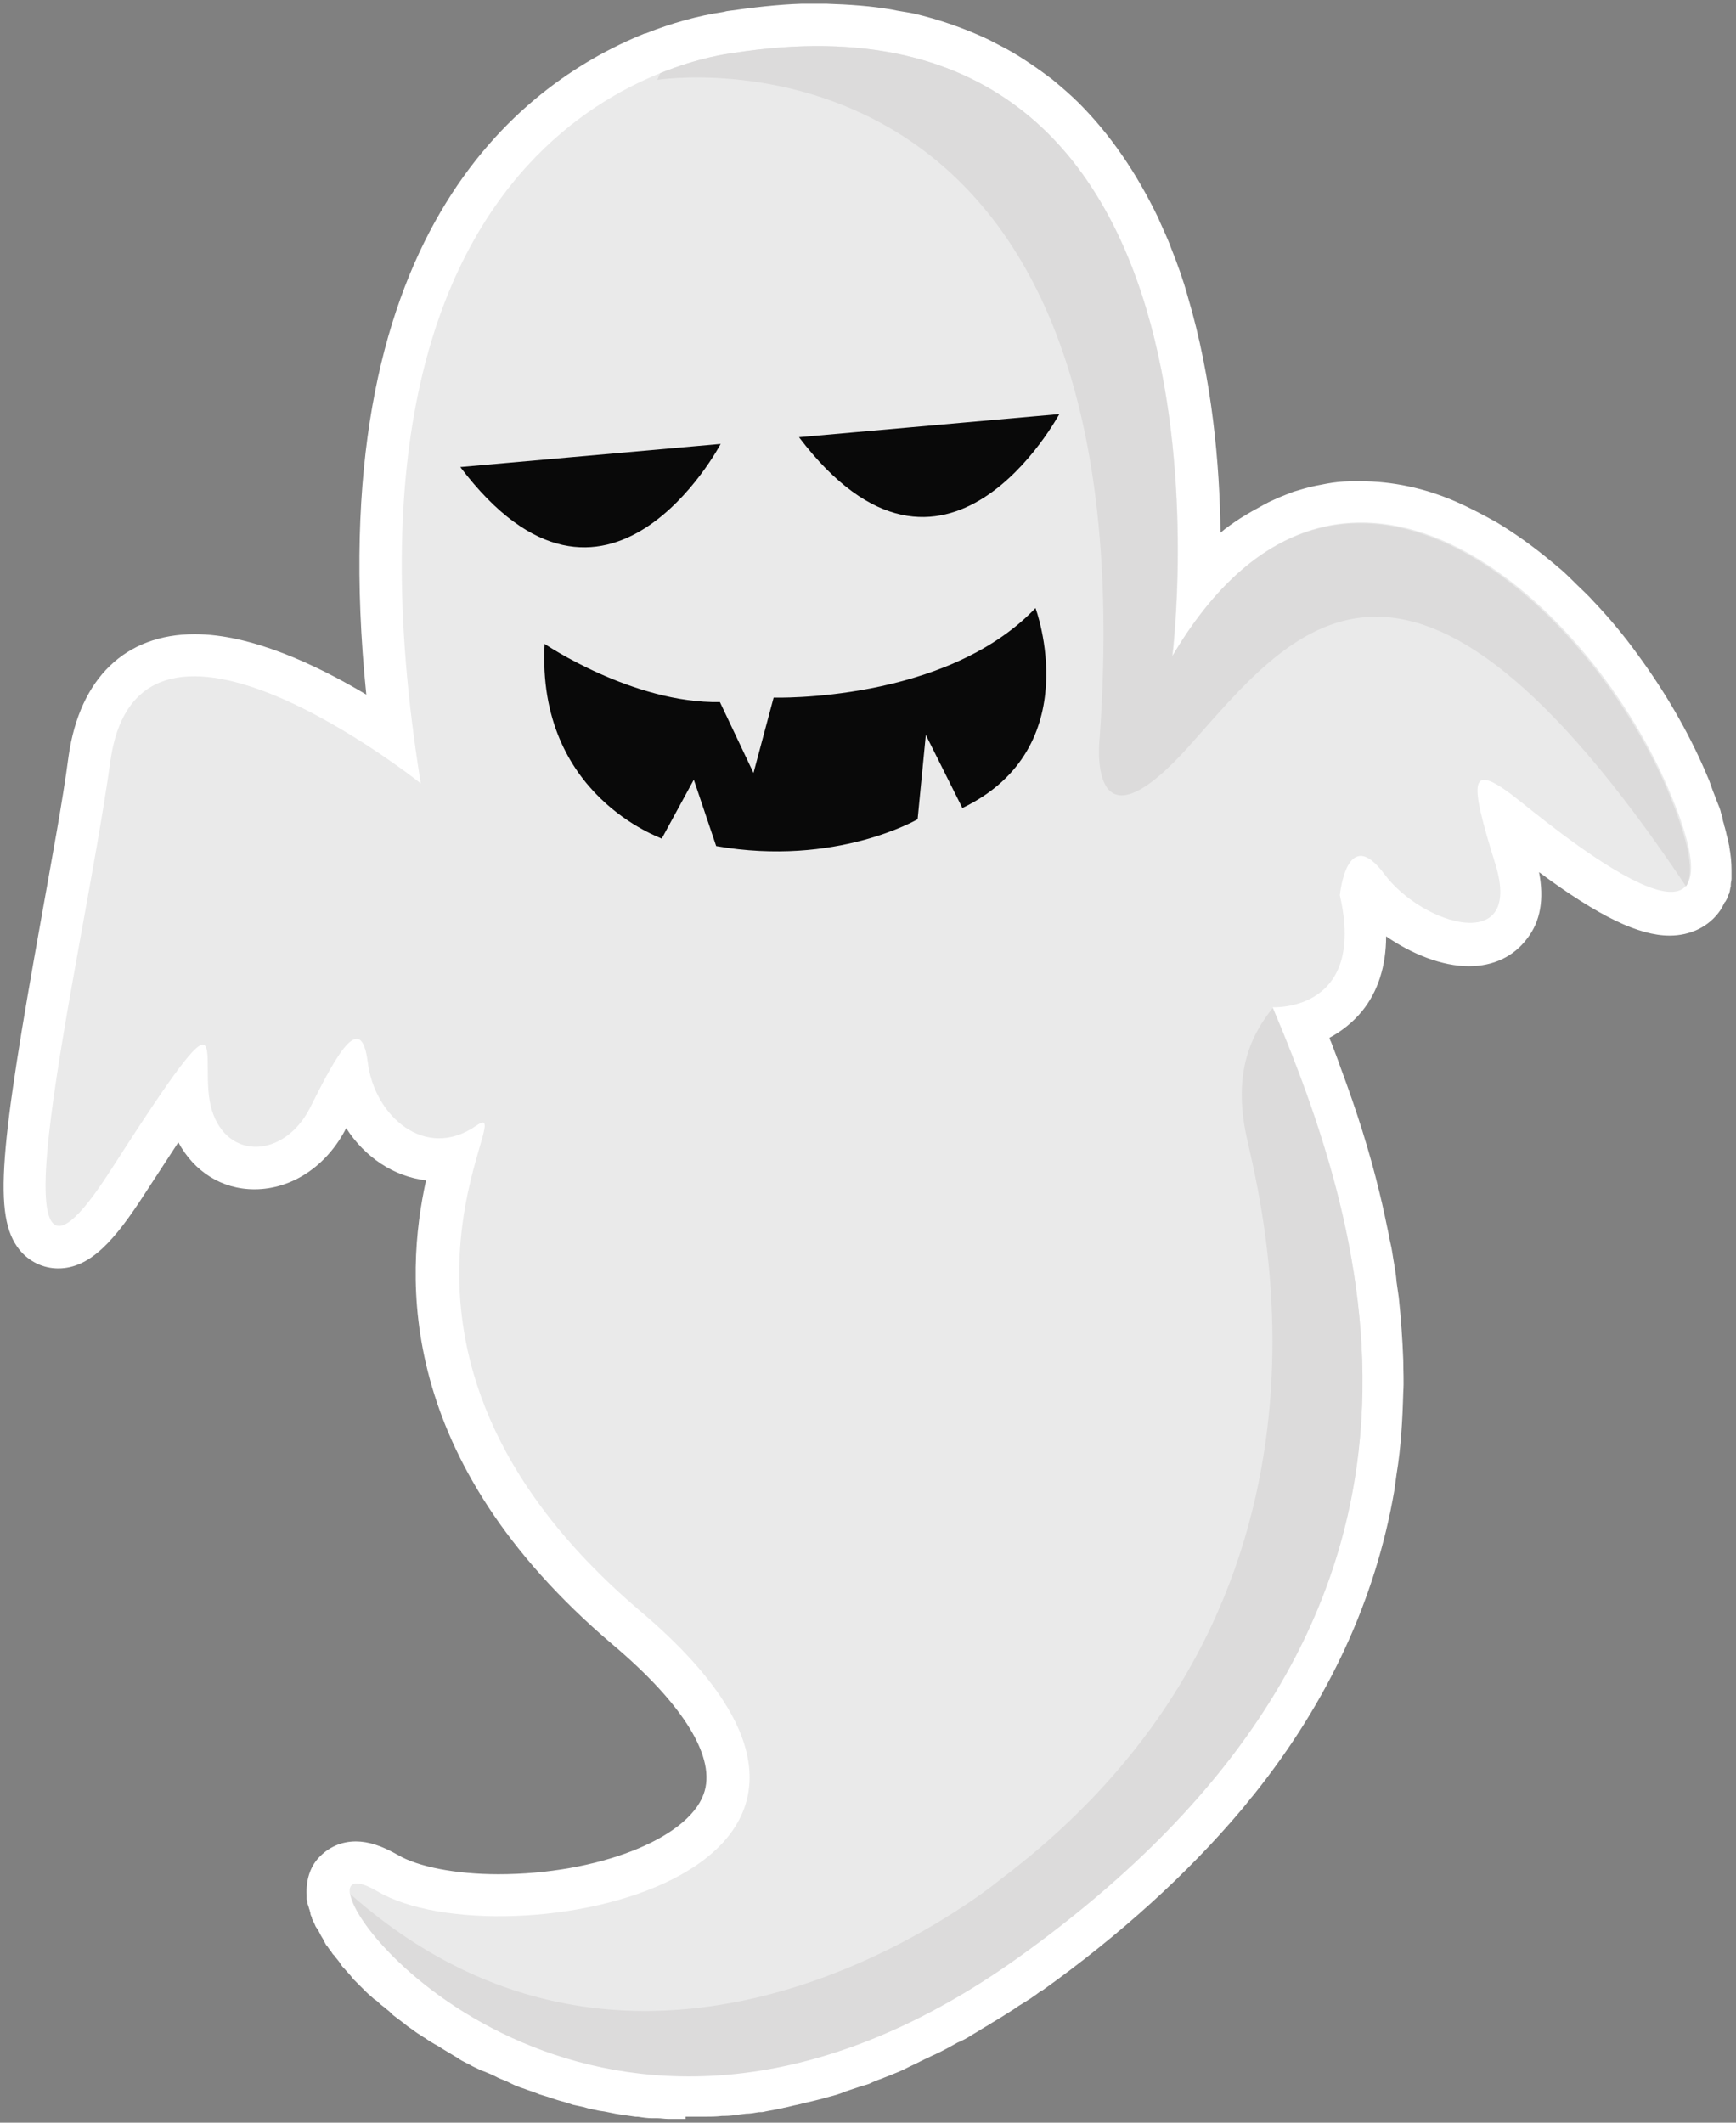 <?xml version="1.0" encoding="utf-8"?>
<!-- Generator: Adobe Illustrator 21.1.0, SVG Export Plug-In . SVG Version: 6.00 Build 0)  -->
<svg version="1.1" id="Layer_1" xmlns="http://www.w3.org/2000/svg" xmlns:xlink="http://www.w3.org/1999/xlink" x="0px" y="0px"
	 viewBox="0 0 232.7 284.5" style="enable-background:new 0 0 232.7 284.5;" xml:space="preserve">
<rect x="0" y="0" width="232.7" height="284.5" fill="#808080" stroke="none"/>
<style type="text/css">
	.st0{fill:#FFFFFF;}
	.st1{fill:#EAEAEA;}
	.st2{fill:#090909;}
	.st3{fill:#DCDBDB;}
</style>
<path class="st0" d="M91.9,284c-0.5,0-1,0-1.5,0l-0.8,0c-0.5,0-1-0.1-1.5-0.1l-0.7,0c-0.6,0-1.3-0.1-1.9-0.2l-0.3,0
	c-0.7-0.1-1.4-0.2-2.1-0.3l-0.6-0.1c-0.5-0.1-1-0.2-1.5-0.3l-0.7-0.1c-0.5-0.1-0.9-0.2-1.4-0.3l-0.7-0.2c-0.5-0.1-0.9-0.2-1.4-0.3
	l-0.6-0.2c-0.6-0.2-1.1-0.3-1.7-0.5l-0.3-0.1c-0.6-0.2-1.2-0.4-1.9-0.6l-0.5-0.2c-0.5-0.2-0.9-0.3-1.4-0.5l-0.6-0.2
	c-0.5-0.2-0.8-0.3-1.2-0.5l-0.6-0.3c-0.4-0.2-0.8-0.3-1.2-0.5l-0.6-0.3c-0.4-0.2-0.9-0.4-1.4-0.6l-0.3-0.1c-0.6-0.3-1.1-0.5-1.6-0.8
	l-0.4-0.2c-0.4-0.2-0.8-0.4-1.2-0.7l-0.5-0.3c-0.3-0.2-0.7-0.4-1-0.6l-0.5-0.3c-0.3-0.2-0.6-0.4-1-0.6l-0.5-0.3
	c-0.4-0.2-0.7-0.5-1.1-0.7l-0.3-0.2c-0.5-0.3-0.9-0.6-1.3-0.9l-0.3-0.2c-0.3-0.2-0.6-0.5-0.9-0.7l-0.4-0.3c-0.3-0.2-0.5-0.4-0.8-0.6
	l-0.4-0.4c-0.2-0.2-0.5-0.4-0.7-0.6l-0.4-0.3c-0.3-0.2-0.5-0.5-0.8-0.7l-0.3-0.2c-0.3-0.3-0.7-0.6-1-0.9l-0.2-0.2
	c-0.3-0.3-0.5-0.5-0.7-0.7c0,0-0.7-0.7-0.9-0.9l-0.3-0.4c-0.2-0.2-0.8-0.9-0.8-0.9c-0.2-0.2-0.4-0.4-0.5-0.6l-0.2-0.3
	c-0.2-0.3-0.5-0.6-0.7-0.9l-0.2-0.2c-0.2-0.3-0.3-0.5-0.5-0.7l-0.2-0.3c-0.2-0.2-0.3-0.4-0.4-0.6l-0.2-0.4c-0.1-0.2-0.2-0.3-0.3-0.5
	l-0.2-0.4c-0.1-0.2-0.2-0.4-0.3-0.5l-0.2-0.3c-0.1-0.3-0.3-0.6-0.4-0.9c-0.1-0.1-0.1-0.2-0.1-0.3c-0.1-0.2-0.2-0.4-0.2-0.6
	c0-0.1-0.1-0.3-0.1-0.4c-0.1-0.2-0.1-0.4-0.2-0.6c0-0.1-0.1-0.2-0.1-0.4c0-0.2-0.1-0.3-0.1-0.5c0-0.2,0-0.3,0-0.5
	c-0.1-1.9,0.4-3.7,1.6-5c1.3-1.4,3-2.2,5-2.2c1.7,0,3.5,0.6,5.6,1.8c2.7,1.6,7.8,2.6,13.5,2.6c13.2,0,25.3-4.7,27.5-10.7
	c1.8-4.8-2.6-12-12.2-20.1c-29.2-24.8-27.8-49.4-25-62.2c-4.3-0.5-8.2-3.1-10.7-7c-2.6,5.1-7.3,8.2-12.3,8.2
	c-4.4,0-8.1-2.4-10.2-6.3c-1.3,2-2.8,4.3-4.5,6.9c-4,6.2-7.3,10-11.6,10c-2,0-3.9-0.9-5.2-2.5C-1,163,0,153.9,5.6,122.7
	c1.4-7.9,2.8-15.3,3.6-21.4C10.7,90.9,16.8,85,26.1,85c7.6,0,16.3,4.1,23,8.1C42.9,32,69.3,11.4,86.4,4.5c0,0,0.1,0,0.1,0
	C90,3.1,93.6,2.1,97,1.6l0.4-0.1c3.5-0.5,6.9-0.9,10.1-1c0.7,0,1.3,0,2,0c0.4,0,0.8,0,1.2,0c3.1,0.1,6.1,0.3,8.9,0.8
	c0.9,0.2,1.8,0.3,2.8,0.5c3.5,0.8,6.9,2,10.1,3.5c0.8,0.4,1.5,0.8,2.3,1.2c2.2,1.2,4.2,2.6,6.2,4.1c1.2,1,2.5,2.1,3.6,3.2
	c4.2,4.2,7.7,9.3,10.6,15.3c0.6,1.4,1.3,2.8,1.8,4.2c0.8,2,1.6,4.2,2.2,6.4c3.3,11.1,4.3,22.6,4.4,31.7c0.8-0.7,1.7-1.3,2.6-1.9
	c1.1-0.7,2.2-1.3,3.3-1.9c1.3-0.7,2.6-1.2,3.9-1.7c1-0.3,2-0.6,3-0.8c1-0.2,2-0.4,3-0.5c1-0.1,1.9-0.1,2.9-0.1c4.3,0,8.7,0.9,13,2.8
	c1.8,0.8,3.5,1.7,5.3,2.7c2.5,1.5,5,3.3,7.4,5.3c0.4,0.3,0.8,0.7,1.2,1c0.8,0.7,1.5,1.4,2.2,2.1c0.7,0.7,1.5,1.4,2.2,2.2
	c2.1,2.2,4.1,4.6,5.9,7.1c3.6,4.9,6.7,10.2,9,15.5c0.2,0.5,0.4,0.9,0.6,1.4c0,0,0.4,1.1,0.5,1.4c0,0,0.4,1,0.5,1.3l0.2,0.5
	c0.1,0.2,0.2,0.5,0.3,0.8l0.1,0.4c0.1,0.3,0.2,0.5,0.2,0.8l0.1,0.4c0.1,0.2,0.1,0.5,0.2,0.7l0.1,0.4c0.1,0.3,0.1,0.5,0.2,0.8
	l0.1,0.4c0.1,0.3,0.1,0.6,0.2,0.9l0,0.1c0.2,1.1,0.3,2.1,0.3,3.1c0,0.1,0,0.1,0,0.2c0,0.3,0,0.6,0,0.8c0,0.1,0,0.2,0,0.2
	c0,0.2-0.1,0.5-0.1,0.8c0,0.1,0,0.1,0,0.2c-0.1,0.3-0.1,0.6-0.2,0.9c0,0,0,0.1-0.1,0.2c-0.1,0.3-0.2,0.6-0.4,0.9c0,0,0,0.1-0.1,0.1
	c-0.2,0.4-0.4,0.8-0.6,1.1c-1.5,2.2-4,3.4-6.8,3.4c0,0,0,0,0,0c-4.1,0-9.4-2.5-17.5-8.5c0.7,3.6,0.2,6.6-1.6,8.9
	c-1.8,2.4-4.5,3.7-7.8,3.7c-3.6,0-7.6-1.6-11.1-4c0,4-1.1,7.4-3.2,10c-1.3,1.6-2.9,2.8-4.4,3.6c0.1,0.2,0.1,0.4,0.2,0.5
	c0.4,1.1,0.9,2.3,1.3,3.5c2.2,5.9,3.9,11.3,5.2,16.7c0.5,2,0.9,4,1.3,5.9c0.1,0.7,0.3,1.3,0.4,2c0.2,1.4,0.5,2.7,0.6,4.1
	c0.1,0.7,0.2,1.4,0.3,2.1c0.3,2.8,0.5,5.7,0.6,8.4c0,1.4,0.1,2.9,0,4.3c-0.1,3.7-0.3,7.4-0.9,11c-0.1,0.7-0.2,1.5-0.3,2.2
	c-2.5,14.5-8.8,28.2-18.8,40.7c-0.6,0.7-1.2,1.5-1.8,2.2c-7.1,8.4-16.1,16.6-26.6,24.1c0,0,0,0-0.1,0c-0.9,0.7-1.8,1.3-2.8,1.9
	c-0.2,0.1-0.9,0.6-0.9,0.6c-0.6,0.4-1.3,0.8-1.9,1.2l-1,0.6c-0.6,0.4-1.2,0.7-1.8,1.1c-0.3,0.2-0.7,0.4-1,0.6
	c-0.6,0.4-1.2,0.7-1.9,1l-0.9,0.5c-0.9,0.5-1.7,0.9-2.6,1.3l-0.2,0.1c-0.9,0.4-1.8,0.9-2.7,1.3c-0.2,0.1-0.8,0.4-0.8,0.4
	c-0.6,0.3-1.2,0.5-1.9,0.8c-0.3,0.1-1,0.4-1,0.4c-0.6,0.2-1.1,0.4-1.7,0.7c-0.3,0.1-0.6,0.2-1,0.3c-0.6,0.2-1.2,0.4-1.8,0.6
	c0,0-0.6,0.2-0.8,0.3c-0.8,0.3-1.6,0.5-2.4,0.7c-0.1,0-0.2,0.1-0.3,0.1c-0.8,0.2-1.6,0.4-2.5,0.6l-0.8,0.2c-0.6,0.1-1.2,0.3-1.8,0.4
	c-0.3,0.1-0.6,0.1-0.9,0.2c-0.5,0.1-1.1,0.2-1.6,0.3c-0.3,0.1-0.6,0.1-0.9,0.1c-0.6,0.1-1.1,0.2-1.7,0.2l-0.8,0.1
	c-0.7,0.1-1.4,0.2-2.1,0.2l-0.3,0c-0.8,0.1-1.6,0.1-2.3,0.1l-0.7,0c-0.5,0-1.1,0-1.6,0l-0.3,0L91.9,284z"/>
<g>
	<path class="st1" d="M98.3,7.1c-3,0.5-56.6,7.1-41.9,97.9c0,0-37.8-30.2-41.6-3c-3.8,27.3-17.5,82.2,0,54.9
		c17.5-27.3,11.5-14.9,13.6-8.1s9.8,6.4,13.2-0.4c3.4-6.8,6.8-13.2,7.7-6s7.7,13.2,14.5,8.5c6.8-4.7-20,29.4,22.1,65.1
		s-18.7,47.3-35.3,37.5s24,52.9,85.9,8.7c61.9-44.3,48.3-93.7,34.1-127.2c0,0,12.6,0.7,9-15c0,0,0.9-9.7,6-2.8
		c5.1,6.8,18.5,10.8,14.9-1.2c-3.7-11.9-3.7-14.2,3.4-8.5c7.1,5.7,31.4,25.1,19.6-2.1c-11.2-25.8-44.2-55-66.3-17.5
		C157.1,88,169-4,98.3,7.1z"/>
	<path class="st2" d="M61.7,62.6l34.9-3.1C96.6,59.5,81.3,88.5,61.7,62.6z"/>
	<path class="st2" d="M107.1,58.6l34.9-3.1C142,55.4,126.7,84.4,107.1,58.6z"/>
	<path class="st2" d="M73,86.3c0,0,11.8,8,23.5,7.8l4.5,9.5l2.7-10.1c0,0,23,0.7,35.1-12c0,0,7,18.7-9.8,26.8l-4.9-9.8l-1.1,11.3
		c0,0-10.9,6.4-27,3.6l-3-8.9l-4.3,7.9C88.7,112.3,71.9,106.7,73,86.3z"/>
	<path class="st3" d="M157.1,88c0,0,11.9-92-58.8-80.9c-0.8,0.1-4.6,0.6-9.8,2.7l-0.4,0.9c0,0,66.3-10.4,59.3,88.2
		c0,0-1.9,16.5,11.9,1.2c13.7-15.3,29.2-37.4,66.7,18.7c1.1-1.7,0.6-5.6-2.6-13.2C212.1,79.7,179.2,50.5,157.1,88z"/>
	<path class="st3" d="M170.6,135.1c-2.8,3.5-5.4,8.5-3.5,17.3c1.9,8.8,16.5,62.2-33,99.5c0,0-46,38.3-87.1,2
		c1.1,7.7,37.9,45.4,89.6,8.4C198.4,218,184.8,168.6,170.6,135.1z"/>
</g>
</svg>

